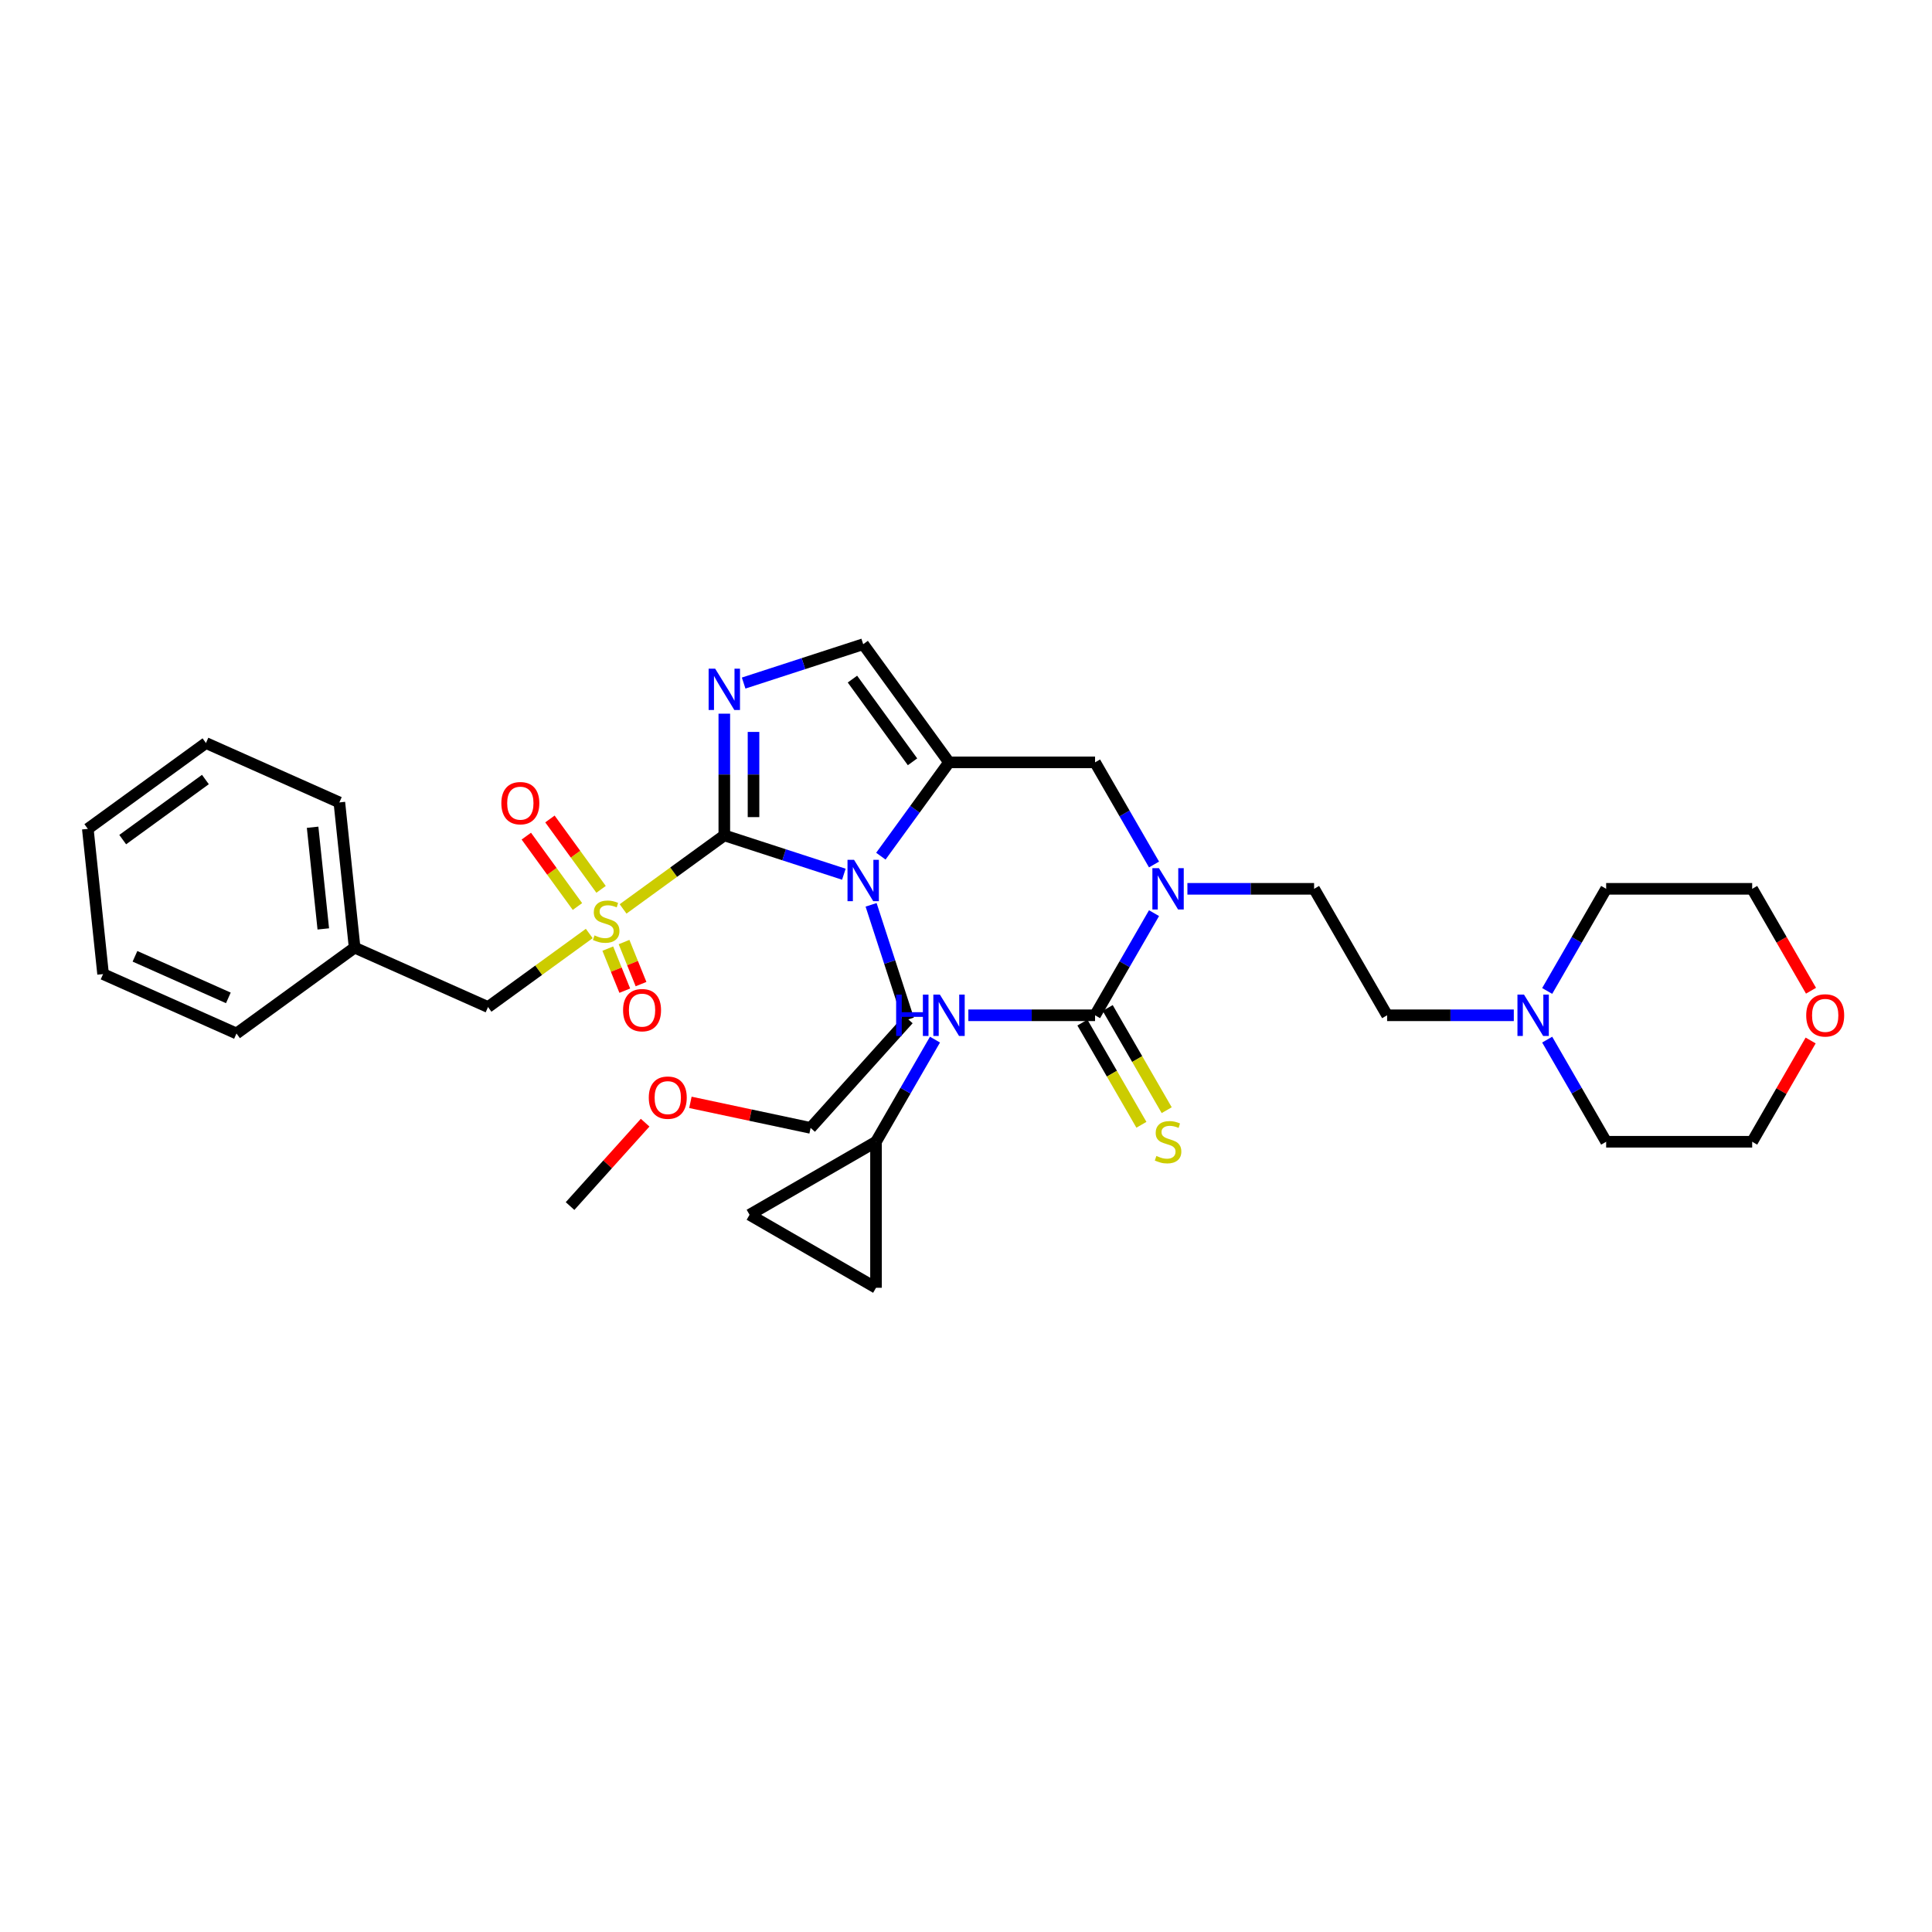 <?xml version='1.0' encoding='iso-8859-1'?>
<svg version='1.1' baseProfile='full'
              xmlns='http://www.w3.org/2000/svg'
                      xmlns:rdkit='http://www.rdkit.org/xml'
                      xmlns:xlink='http://www.w3.org/1999/xlink'
                  xml:space='preserve'
width='1000px' height='1000px' viewBox='0 0 1000 1000'>
<!-- END OF HEADER -->
<rect style='opacity:1.0;fill:#FFFFFF;stroke:none' width='1000' height='1000' x='0' y='0'> </rect>
<path class='bond-0' d='M 597.32,447.461 L 582.059,421.028' style='fill:none;fill-rule:evenodd;stroke:#0000FF;stroke-width:6px;stroke-linecap:butt;stroke-linejoin:miter;stroke-opacity:1' />
<path class='bond-0' d='M 582.059,421.028 L 566.798,394.595' style='fill:none;fill-rule:evenodd;stroke:#000000;stroke-width:6px;stroke-linecap:butt;stroke-linejoin:miter;stroke-opacity:1' />
<path class='bond-1' d='M 597.32,472.646 L 582.059,499.079' style='fill:none;fill-rule:evenodd;stroke:#0000FF;stroke-width:6px;stroke-linecap:butt;stroke-linejoin:miter;stroke-opacity:1' />
<path class='bond-1' d='M 582.059,499.079 L 566.798,525.511' style='fill:none;fill-rule:evenodd;stroke:#000000;stroke-width:6px;stroke-linecap:butt;stroke-linejoin:miter;stroke-opacity:1' />
<path class='bond-2' d='M 614.598,460.053 L 647.386,460.053' style='fill:none;fill-rule:evenodd;stroke:#0000FF;stroke-width:6px;stroke-linecap:butt;stroke-linejoin:miter;stroke-opacity:1' />
<path class='bond-2' d='M 647.386,460.053 L 680.174,460.053' style='fill:none;fill-rule:evenodd;stroke:#000000;stroke-width:6px;stroke-linecap:butt;stroke-linejoin:miter;stroke-opacity:1' />
<path class='bond-3' d='M 453.422,590.969 L 453.422,666.553' style='fill:none;fill-rule:evenodd;stroke:#000000;stroke-width:6px;stroke-linecap:butt;stroke-linejoin:miter;stroke-opacity:1' />
<path class='bond-4' d='M 453.422,590.969 L 387.964,628.761' style='fill:none;fill-rule:evenodd;stroke:#000000;stroke-width:6px;stroke-linecap:butt;stroke-linejoin:miter;stroke-opacity:1' />
<path class='bond-5' d='M 453.422,590.969 L 468.683,564.536' style='fill:none;fill-rule:evenodd;stroke:#000000;stroke-width:6px;stroke-linecap:butt;stroke-linejoin:miter;stroke-opacity:1' />
<path class='bond-5' d='M 468.683,564.536 L 483.944,538.104' style='fill:none;fill-rule:evenodd;stroke:#0000FF;stroke-width:6px;stroke-linecap:butt;stroke-linejoin:miter;stroke-opacity:1' />
<path class='bond-6' d='M 566.798,525.511 L 534.01,525.511' style='fill:none;fill-rule:evenodd;stroke:#000000;stroke-width:6px;stroke-linecap:butt;stroke-linejoin:miter;stroke-opacity:1' />
<path class='bond-6' d='M 534.01,525.511 L 501.221,525.511' style='fill:none;fill-rule:evenodd;stroke:#0000FF;stroke-width:6px;stroke-linecap:butt;stroke-linejoin:miter;stroke-opacity:1' />
<path class='bond-7' d='M 560.252,529.291 L 575.522,555.738' style='fill:none;fill-rule:evenodd;stroke:#000000;stroke-width:6px;stroke-linecap:butt;stroke-linejoin:miter;stroke-opacity:1' />
<path class='bond-7' d='M 575.522,555.738 L 590.792,582.186' style='fill:none;fill-rule:evenodd;stroke:#CCCC00;stroke-width:6px;stroke-linecap:butt;stroke-linejoin:miter;stroke-opacity:1' />
<path class='bond-7' d='M 573.344,521.732 L 588.614,548.18' style='fill:none;fill-rule:evenodd;stroke:#000000;stroke-width:6px;stroke-linecap:butt;stroke-linejoin:miter;stroke-opacity:1' />
<path class='bond-7' d='M 588.614,548.18 L 603.883,574.628' style='fill:none;fill-rule:evenodd;stroke:#CCCC00;stroke-width:6px;stroke-linecap:butt;stroke-linejoin:miter;stroke-opacity:1' />
<path class='bond-8' d='M 453.422,666.553 L 387.964,628.761' style='fill:none;fill-rule:evenodd;stroke:#000000;stroke-width:6px;stroke-linecap:butt;stroke-linejoin:miter;stroke-opacity:1' />
<path class='bond-9' d='M 783.544,525.511 L 750.755,525.511' style='fill:none;fill-rule:evenodd;stroke:#0000FF;stroke-width:6px;stroke-linecap:butt;stroke-linejoin:miter;stroke-opacity:1' />
<path class='bond-9' d='M 750.755,525.511 L 717.967,525.511' style='fill:none;fill-rule:evenodd;stroke:#000000;stroke-width:6px;stroke-linecap:butt;stroke-linejoin:miter;stroke-opacity:1' />
<path class='bond-10' d='M 800.821,512.919 L 816.082,486.486' style='fill:none;fill-rule:evenodd;stroke:#0000FF;stroke-width:6px;stroke-linecap:butt;stroke-linejoin:miter;stroke-opacity:1' />
<path class='bond-10' d='M 816.082,486.486 L 831.343,460.053' style='fill:none;fill-rule:evenodd;stroke:#000000;stroke-width:6px;stroke-linecap:butt;stroke-linejoin:miter;stroke-opacity:1' />
<path class='bond-11' d='M 800.821,538.104 L 816.082,564.536' style='fill:none;fill-rule:evenodd;stroke:#0000FF;stroke-width:6px;stroke-linecap:butt;stroke-linejoin:miter;stroke-opacity:1' />
<path class='bond-11' d='M 816.082,564.536 L 831.343,590.969' style='fill:none;fill-rule:evenodd;stroke:#000000;stroke-width:6px;stroke-linecap:butt;stroke-linejoin:miter;stroke-opacity:1' />
<path class='bond-12' d='M 937.187,538.557 L 922.057,564.763' style='fill:none;fill-rule:evenodd;stroke:#FF0000;stroke-width:6px;stroke-linecap:butt;stroke-linejoin:miter;stroke-opacity:1' />
<path class='bond-12' d='M 922.057,564.763 L 906.927,590.969' style='fill:none;fill-rule:evenodd;stroke:#000000;stroke-width:6px;stroke-linecap:butt;stroke-linejoin:miter;stroke-opacity:1' />
<path class='bond-13' d='M 937.379,512.798 L 922.153,486.426' style='fill:none;fill-rule:evenodd;stroke:#FF0000;stroke-width:6px;stroke-linecap:butt;stroke-linejoin:miter;stroke-opacity:1' />
<path class='bond-13' d='M 922.153,486.426 L 906.927,460.053' style='fill:none;fill-rule:evenodd;stroke:#000000;stroke-width:6px;stroke-linecap:butt;stroke-linejoin:miter;stroke-opacity:1' />
<path class='bond-14' d='M 322.505,470.456 L 348.703,451.422' style='fill:none;fill-rule:evenodd;stroke:#CCCC00;stroke-width:6px;stroke-linecap:butt;stroke-linejoin:miter;stroke-opacity:1' />
<path class='bond-14' d='M 348.703,451.422 L 374.902,432.388' style='fill:none;fill-rule:evenodd;stroke:#000000;stroke-width:6px;stroke-linecap:butt;stroke-linejoin:miter;stroke-opacity:1' />
<path class='bond-15' d='M 305,483.174 L 278.802,502.208' style='fill:none;fill-rule:evenodd;stroke:#CCCC00;stroke-width:6px;stroke-linecap:butt;stroke-linejoin:miter;stroke-opacity:1' />
<path class='bond-15' d='M 278.802,502.208 L 252.604,521.242' style='fill:none;fill-rule:evenodd;stroke:#000000;stroke-width:6px;stroke-linecap:butt;stroke-linejoin:miter;stroke-opacity:1' />
<path class='bond-16' d='M 314.592,491 L 318.988,501.884' style='fill:none;fill-rule:evenodd;stroke:#CCCC00;stroke-width:6px;stroke-linecap:butt;stroke-linejoin:miter;stroke-opacity:1' />
<path class='bond-16' d='M 318.988,501.884 L 323.385,512.768' style='fill:none;fill-rule:evenodd;stroke:#FF0000;stroke-width:6px;stroke-linecap:butt;stroke-linejoin:miter;stroke-opacity:1' />
<path class='bond-16' d='M 323.002,487.603 L 327.398,498.487' style='fill:none;fill-rule:evenodd;stroke:#CCCC00;stroke-width:6px;stroke-linecap:butt;stroke-linejoin:miter;stroke-opacity:1' />
<path class='bond-16' d='M 327.398,498.487 L 331.795,509.37' style='fill:none;fill-rule:evenodd;stroke:#FF0000;stroke-width:6px;stroke-linecap:butt;stroke-linejoin:miter;stroke-opacity:1' />
<path class='bond-17' d='M 311.115,460.325 L 297.881,442.111' style='fill:none;fill-rule:evenodd;stroke:#CCCC00;stroke-width:6px;stroke-linecap:butt;stroke-linejoin:miter;stroke-opacity:1' />
<path class='bond-17' d='M 297.881,442.111 L 284.648,423.897' style='fill:none;fill-rule:evenodd;stroke:#FF0000;stroke-width:6px;stroke-linecap:butt;stroke-linejoin:miter;stroke-opacity:1' />
<path class='bond-17' d='M 298.885,469.211 L 285.652,450.996' style='fill:none;fill-rule:evenodd;stroke:#CCCC00;stroke-width:6px;stroke-linecap:butt;stroke-linejoin:miter;stroke-opacity:1' />
<path class='bond-17' d='M 285.652,450.996 L 272.418,432.782' style='fill:none;fill-rule:evenodd;stroke:#FF0000;stroke-width:6px;stroke-linecap:butt;stroke-linejoin:miter;stroke-opacity:1' />
<path class='bond-18' d='M 252.604,521.242 L 183.554,490.499' style='fill:none;fill-rule:evenodd;stroke:#000000;stroke-width:6px;stroke-linecap:butt;stroke-linejoin:miter;stroke-opacity:1' />
<path class='bond-19' d='M 183.554,490.499 L 175.653,415.329' style='fill:none;fill-rule:evenodd;stroke:#000000;stroke-width:6px;stroke-linecap:butt;stroke-linejoin:miter;stroke-opacity:1' />
<path class='bond-19' d='M 167.335,480.804 L 161.804,428.185' style='fill:none;fill-rule:evenodd;stroke:#000000;stroke-width:6px;stroke-linecap:butt;stroke-linejoin:miter;stroke-opacity:1' />
<path class='bond-20' d='M 183.554,490.499 L 122.405,534.927' style='fill:none;fill-rule:evenodd;stroke:#000000;stroke-width:6px;stroke-linecap:butt;stroke-linejoin:miter;stroke-opacity:1' />
<path class='bond-21' d='M 175.653,415.329 L 106.604,384.586' style='fill:none;fill-rule:evenodd;stroke:#000000;stroke-width:6px;stroke-linecap:butt;stroke-linejoin:miter;stroke-opacity:1' />
<path class='bond-22' d='M 455.935,443.152 L 473.575,418.874' style='fill:none;fill-rule:evenodd;stroke:#0000FF;stroke-width:6px;stroke-linecap:butt;stroke-linejoin:miter;stroke-opacity:1' />
<path class='bond-22' d='M 473.575,418.874 L 491.214,394.595' style='fill:none;fill-rule:evenodd;stroke:#000000;stroke-width:6px;stroke-linecap:butt;stroke-linejoin:miter;stroke-opacity:1' />
<path class='bond-23' d='M 436.779,452.493 L 405.84,442.44' style='fill:none;fill-rule:evenodd;stroke:#0000FF;stroke-width:6px;stroke-linecap:butt;stroke-linejoin:miter;stroke-opacity:1' />
<path class='bond-23' d='M 405.84,442.44 L 374.902,432.388' style='fill:none;fill-rule:evenodd;stroke:#000000;stroke-width:6px;stroke-linecap:butt;stroke-linejoin:miter;stroke-opacity:1' />
<path class='bond-24' d='M 450.878,468.337 L 460.511,497.983' style='fill:none;fill-rule:evenodd;stroke:#0000FF;stroke-width:6px;stroke-linecap:butt;stroke-linejoin:miter;stroke-opacity:1' />
<path class='bond-24' d='M 460.511,497.983 L 470.143,527.629' style='fill:none;fill-rule:evenodd;stroke:#000000;stroke-width:6px;stroke-linecap:butt;stroke-linejoin:miter;stroke-opacity:1' />
<path class='bond-25' d='M 491.214,394.595 L 446.786,333.447' style='fill:none;fill-rule:evenodd;stroke:#000000;stroke-width:6px;stroke-linecap:butt;stroke-linejoin:miter;stroke-opacity:1' />
<path class='bond-25' d='M 472.32,394.309 L 441.221,351.504' style='fill:none;fill-rule:evenodd;stroke:#000000;stroke-width:6px;stroke-linecap:butt;stroke-linejoin:miter;stroke-opacity:1' />
<path class='bond-26' d='M 491.214,394.595 L 566.798,394.595' style='fill:none;fill-rule:evenodd;stroke:#000000;stroke-width:6px;stroke-linecap:butt;stroke-linejoin:miter;stroke-opacity:1' />
<path class='bond-27' d='M 446.786,333.447 L 415.848,343.499' style='fill:none;fill-rule:evenodd;stroke:#000000;stroke-width:6px;stroke-linecap:butt;stroke-linejoin:miter;stroke-opacity:1' />
<path class='bond-27' d='M 415.848,343.499 L 384.909,353.552' style='fill:none;fill-rule:evenodd;stroke:#0000FF;stroke-width:6px;stroke-linecap:butt;stroke-linejoin:miter;stroke-opacity:1' />
<path class='bond-28' d='M 374.902,369.396 L 374.902,400.892' style='fill:none;fill-rule:evenodd;stroke:#0000FF;stroke-width:6px;stroke-linecap:butt;stroke-linejoin:miter;stroke-opacity:1' />
<path class='bond-28' d='M 374.902,400.892 L 374.902,432.388' style='fill:none;fill-rule:evenodd;stroke:#000000;stroke-width:6px;stroke-linecap:butt;stroke-linejoin:miter;stroke-opacity:1' />
<path class='bond-28' d='M 390.018,378.844 L 390.018,400.892' style='fill:none;fill-rule:evenodd;stroke:#0000FF;stroke-width:6px;stroke-linecap:butt;stroke-linejoin:miter;stroke-opacity:1' />
<path class='bond-28' d='M 390.018,400.892 L 390.018,422.939' style='fill:none;fill-rule:evenodd;stroke:#000000;stroke-width:6px;stroke-linecap:butt;stroke-linejoin:miter;stroke-opacity:1' />
<path class='bond-29' d='M 357.351,570.575 L 388.459,577.187' style='fill:none;fill-rule:evenodd;stroke:#FF0000;stroke-width:6px;stroke-linecap:butt;stroke-linejoin:miter;stroke-opacity:1' />
<path class='bond-29' d='M 388.459,577.187 L 419.568,583.799' style='fill:none;fill-rule:evenodd;stroke:#000000;stroke-width:6px;stroke-linecap:butt;stroke-linejoin:miter;stroke-opacity:1' />
<path class='bond-30' d='M 333.919,581.096 L 314.489,602.675' style='fill:none;fill-rule:evenodd;stroke:#FF0000;stroke-width:6px;stroke-linecap:butt;stroke-linejoin:miter;stroke-opacity:1' />
<path class='bond-30' d='M 314.489,602.675 L 295.059,624.255' style='fill:none;fill-rule:evenodd;stroke:#000000;stroke-width:6px;stroke-linecap:butt;stroke-linejoin:miter;stroke-opacity:1' />
<path class='bond-31' d='M 470.143,527.629 L 419.568,583.799' style='fill:none;fill-rule:evenodd;stroke:#000000;stroke-width:6px;stroke-linecap:butt;stroke-linejoin:miter;stroke-opacity:1' />
<path class='bond-32' d='M 122.405,534.927 L 53.355,504.184' style='fill:none;fill-rule:evenodd;stroke:#000000;stroke-width:6px;stroke-linecap:butt;stroke-linejoin:miter;stroke-opacity:1' />
<path class='bond-32' d='M 118.196,516.505 L 69.861,494.985' style='fill:none;fill-rule:evenodd;stroke:#000000;stroke-width:6px;stroke-linecap:butt;stroke-linejoin:miter;stroke-opacity:1' />
<path class='bond-33' d='M 106.604,384.586 L 45.455,429.014' style='fill:none;fill-rule:evenodd;stroke:#000000;stroke-width:6px;stroke-linecap:butt;stroke-linejoin:miter;stroke-opacity:1' />
<path class='bond-33' d='M 106.317,403.48 L 63.512,434.579' style='fill:none;fill-rule:evenodd;stroke:#000000;stroke-width:6px;stroke-linecap:butt;stroke-linejoin:miter;stroke-opacity:1' />
<path class='bond-34' d='M 53.355,504.184 L 45.455,429.014' style='fill:none;fill-rule:evenodd;stroke:#000000;stroke-width:6px;stroke-linecap:butt;stroke-linejoin:miter;stroke-opacity:1' />
<path class='bond-35' d='M 717.967,525.511 L 680.174,460.053' style='fill:none;fill-rule:evenodd;stroke:#000000;stroke-width:6px;stroke-linecap:butt;stroke-linejoin:miter;stroke-opacity:1' />
<path class='bond-36' d='M 831.343,460.053 L 906.927,460.053' style='fill:none;fill-rule:evenodd;stroke:#000000;stroke-width:6px;stroke-linecap:butt;stroke-linejoin:miter;stroke-opacity:1' />
<path class='bond-37' d='M 831.343,590.969 L 906.927,590.969' style='fill:none;fill-rule:evenodd;stroke:#000000;stroke-width:6px;stroke-linecap:butt;stroke-linejoin:miter;stroke-opacity:1' />
<path  class='atom-0' d='M 599.859 449.351
L 606.873 460.688
Q 607.568 461.807, 608.687 463.833
Q 609.806 465.858, 609.866 465.979
L 609.866 449.351
L 612.708 449.351
L 612.708 470.756
L 609.775 470.756
L 602.247 458.36
Q 601.37 456.909, 600.433 455.246
Q 599.526 453.583, 599.254 453.069
L 599.254 470.756
L 596.472 470.756
L 596.472 449.351
L 599.859 449.351
' fill='#0000FF'/>
<path  class='atom-3' d='M 463.837 514.809
L 466.74 514.809
L 466.74 523.909
L 477.684 523.909
L 477.684 514.809
L 480.587 514.809
L 480.587 536.214
L 477.684 536.214
L 477.684 526.328
L 466.74 526.328
L 466.74 536.214
L 463.837 536.214
L 463.837 514.809
' fill='#0000FF'/>
<path  class='atom-3' d='M 486.482 514.809
L 493.496 526.146
Q 494.192 527.265, 495.31 529.291
Q 496.429 531.316, 496.49 531.437
L 496.49 514.809
L 499.332 514.809
L 499.332 536.214
L 496.399 536.214
L 488.871 523.818
Q 487.994 522.367, 487.057 520.704
Q 486.15 519.041, 485.878 518.527
L 485.878 536.214
L 483.096 536.214
L 483.096 514.809
L 486.482 514.809
' fill='#0000FF'/>
<path  class='atom-4' d='M 598.543 598.316
Q 598.785 598.407, 599.783 598.83
Q 600.781 599.253, 601.869 599.525
Q 602.988 599.767, 604.076 599.767
Q 606.102 599.767, 607.281 598.8
Q 608.46 597.802, 608.46 596.079
Q 608.46 594.9, 607.855 594.174
Q 607.281 593.448, 606.374 593.055
Q 605.467 592.662, 603.955 592.209
Q 602.051 591.634, 600.902 591.09
Q 599.783 590.546, 598.967 589.397
Q 598.181 588.248, 598.181 586.313
Q 598.181 583.622, 599.995 581.96
Q 601.839 580.297, 605.467 580.297
Q 607.946 580.297, 610.758 581.476
L 610.063 583.804
Q 607.493 582.746, 605.558 582.746
Q 603.472 582.746, 602.323 583.622
Q 601.174 584.469, 601.204 585.95
Q 601.204 587.099, 601.778 587.795
Q 602.383 588.49, 603.23 588.883
Q 604.106 589.276, 605.558 589.73
Q 607.493 590.334, 608.642 590.939
Q 609.79 591.544, 610.607 592.783
Q 611.453 593.993, 611.453 596.079
Q 611.453 599.042, 609.458 600.644
Q 607.493 602.216, 604.197 602.216
Q 602.292 602.216, 600.841 601.793
Q 599.42 601.4, 597.727 600.704
L 598.543 598.316
' fill='#CCCC00'/>
<path  class='atom-7' d='M 788.819 514.809
L 795.834 526.146
Q 796.529 527.265, 797.648 529.291
Q 798.766 531.316, 798.827 531.437
L 798.827 514.809
L 801.669 514.809
L 801.669 536.214
L 798.736 536.214
L 791.208 523.818
Q 790.331 522.367, 789.394 520.704
Q 788.487 519.041, 788.215 518.527
L 788.215 536.214
L 785.433 536.214
L 785.433 514.809
L 788.819 514.809
' fill='#0000FF'/>
<path  class='atom-8' d='M 934.894 525.572
Q 934.894 520.432, 937.433 517.56
Q 939.973 514.688, 944.719 514.688
Q 949.466 514.688, 952.006 517.56
Q 954.545 520.432, 954.545 525.572
Q 954.545 530.772, 951.976 533.735
Q 949.406 536.668, 944.719 536.668
Q 940.003 536.668, 937.433 533.735
Q 934.894 530.802, 934.894 525.572
M 944.719 534.249
Q 947.985 534.249, 949.738 532.072
Q 951.522 529.865, 951.522 525.572
Q 951.522 521.369, 949.738 519.253
Q 947.985 517.106, 944.719 517.106
Q 941.454 517.106, 939.67 519.223
Q 937.917 521.339, 937.917 525.572
Q 937.917 529.895, 939.67 532.072
Q 941.454 534.249, 944.719 534.249
' fill='#FF0000'/>
<path  class='atom-9' d='M 307.706 484.162
Q 307.948 484.252, 308.945 484.676
Q 309.943 485.099, 311.032 485.371
Q 312.15 485.613, 313.239 485.613
Q 315.264 485.613, 316.443 484.645
Q 317.622 483.648, 317.622 481.924
Q 317.622 480.745, 317.018 480.02
Q 316.443 479.294, 315.536 478.901
Q 314.629 478.508, 313.118 478.055
Q 311.213 477.48, 310.064 476.936
Q 308.945 476.392, 308.129 475.243
Q 307.343 474.094, 307.343 472.159
Q 307.343 469.468, 309.157 467.805
Q 311.001 466.142, 314.629 466.142
Q 317.109 466.142, 319.92 467.322
L 319.225 469.65
Q 316.655 468.591, 314.72 468.591
Q 312.634 468.591, 311.485 469.468
Q 310.336 470.315, 310.366 471.796
Q 310.366 472.945, 310.941 473.64
Q 311.545 474.336, 312.392 474.729
Q 313.269 475.122, 314.72 475.575
Q 316.655 476.18, 317.804 476.785
Q 318.953 477.389, 319.769 478.629
Q 320.616 479.838, 320.616 481.924
Q 320.616 484.887, 318.62 486.49
Q 316.655 488.062, 313.36 488.062
Q 311.455 488.062, 310.004 487.639
Q 308.583 487.246, 306.89 486.55
L 307.706 484.162
' fill='#CCCC00'/>
<path  class='atom-11' d='M 322.501 522.856
Q 322.501 517.717, 325.041 514.844
Q 327.58 511.972, 332.327 511.972
Q 337.074 511.972, 339.613 514.844
Q 342.153 517.717, 342.153 522.856
Q 342.153 528.056, 339.583 531.019
Q 337.013 533.952, 332.327 533.952
Q 327.611 533.952, 325.041 531.019
Q 322.501 528.087, 322.501 522.856
M 332.327 531.533
Q 335.592 531.533, 337.346 529.356
Q 339.13 527.149, 339.13 522.856
Q 339.13 518.654, 337.346 516.537
Q 335.592 514.391, 332.327 514.391
Q 329.062 514.391, 327.278 516.507
Q 325.525 518.624, 325.525 522.856
Q 325.525 527.18, 327.278 529.356
Q 329.062 531.533, 332.327 531.533
' fill='#FF0000'/>
<path  class='atom-12' d='M 259.499 415.726
Q 259.499 410.587, 262.039 407.715
Q 264.579 404.842, 269.325 404.842
Q 274.072 404.842, 276.612 407.715
Q 279.151 410.587, 279.151 415.726
Q 279.151 420.927, 276.581 423.89
Q 274.011 426.822, 269.325 426.822
Q 264.609 426.822, 262.039 423.89
Q 259.499 420.957, 259.499 415.726
M 269.325 424.404
Q 272.59 424.404, 274.344 422.227
Q 276.128 420.02, 276.128 415.726
Q 276.128 411.524, 274.344 409.408
Q 272.59 407.261, 269.325 407.261
Q 266.06 407.261, 264.276 409.377
Q 262.523 411.494, 262.523 415.726
Q 262.523 420.05, 264.276 422.227
Q 266.06 424.404, 269.325 424.404
' fill='#FF0000'/>
<path  class='atom-15' d='M 442.055 445.042
L 449.069 456.379
Q 449.764 457.498, 450.883 459.524
Q 452.002 461.549, 452.062 461.67
L 452.062 445.042
L 454.904 445.042
L 454.904 466.447
L 451.972 466.447
L 444.443 454.051
Q 443.567 452.6, 442.629 450.937
Q 441.722 449.274, 441.45 448.76
L 441.45 466.447
L 438.669 466.447
L 438.669 445.042
L 442.055 445.042
' fill='#0000FF'/>
<path  class='atom-18' d='M 370.17 346.101
L 377.184 357.438
Q 377.88 358.557, 378.998 360.583
Q 380.117 362.608, 380.177 362.729
L 380.177 346.101
L 383.019 346.101
L 383.019 367.506
L 380.087 367.506
L 372.558 355.11
Q 371.682 353.659, 370.744 351.996
Q 369.837 350.333, 369.565 349.819
L 369.565 367.506
L 366.784 367.506
L 366.784 346.101
L 370.17 346.101
' fill='#0000FF'/>
<path  class='atom-20' d='M 335.809 568.145
Q 335.809 563.005, 338.349 560.133
Q 340.888 557.261, 345.635 557.261
Q 350.382 557.261, 352.921 560.133
Q 355.461 563.005, 355.461 568.145
Q 355.461 573.345, 352.891 576.308
Q 350.321 579.241, 345.635 579.241
Q 340.918 579.241, 338.349 576.308
Q 335.809 573.375, 335.809 568.145
M 345.635 576.822
Q 348.9 576.822, 350.654 574.645
Q 352.438 572.438, 352.438 568.145
Q 352.438 563.943, 350.654 561.826
Q 348.9 559.68, 345.635 559.68
Q 342.37 559.68, 340.586 561.796
Q 338.832 563.912, 338.832 568.145
Q 338.832 572.468, 340.586 574.645
Q 342.37 576.822, 345.635 576.822
' fill='#FF0000'/>
</svg>
